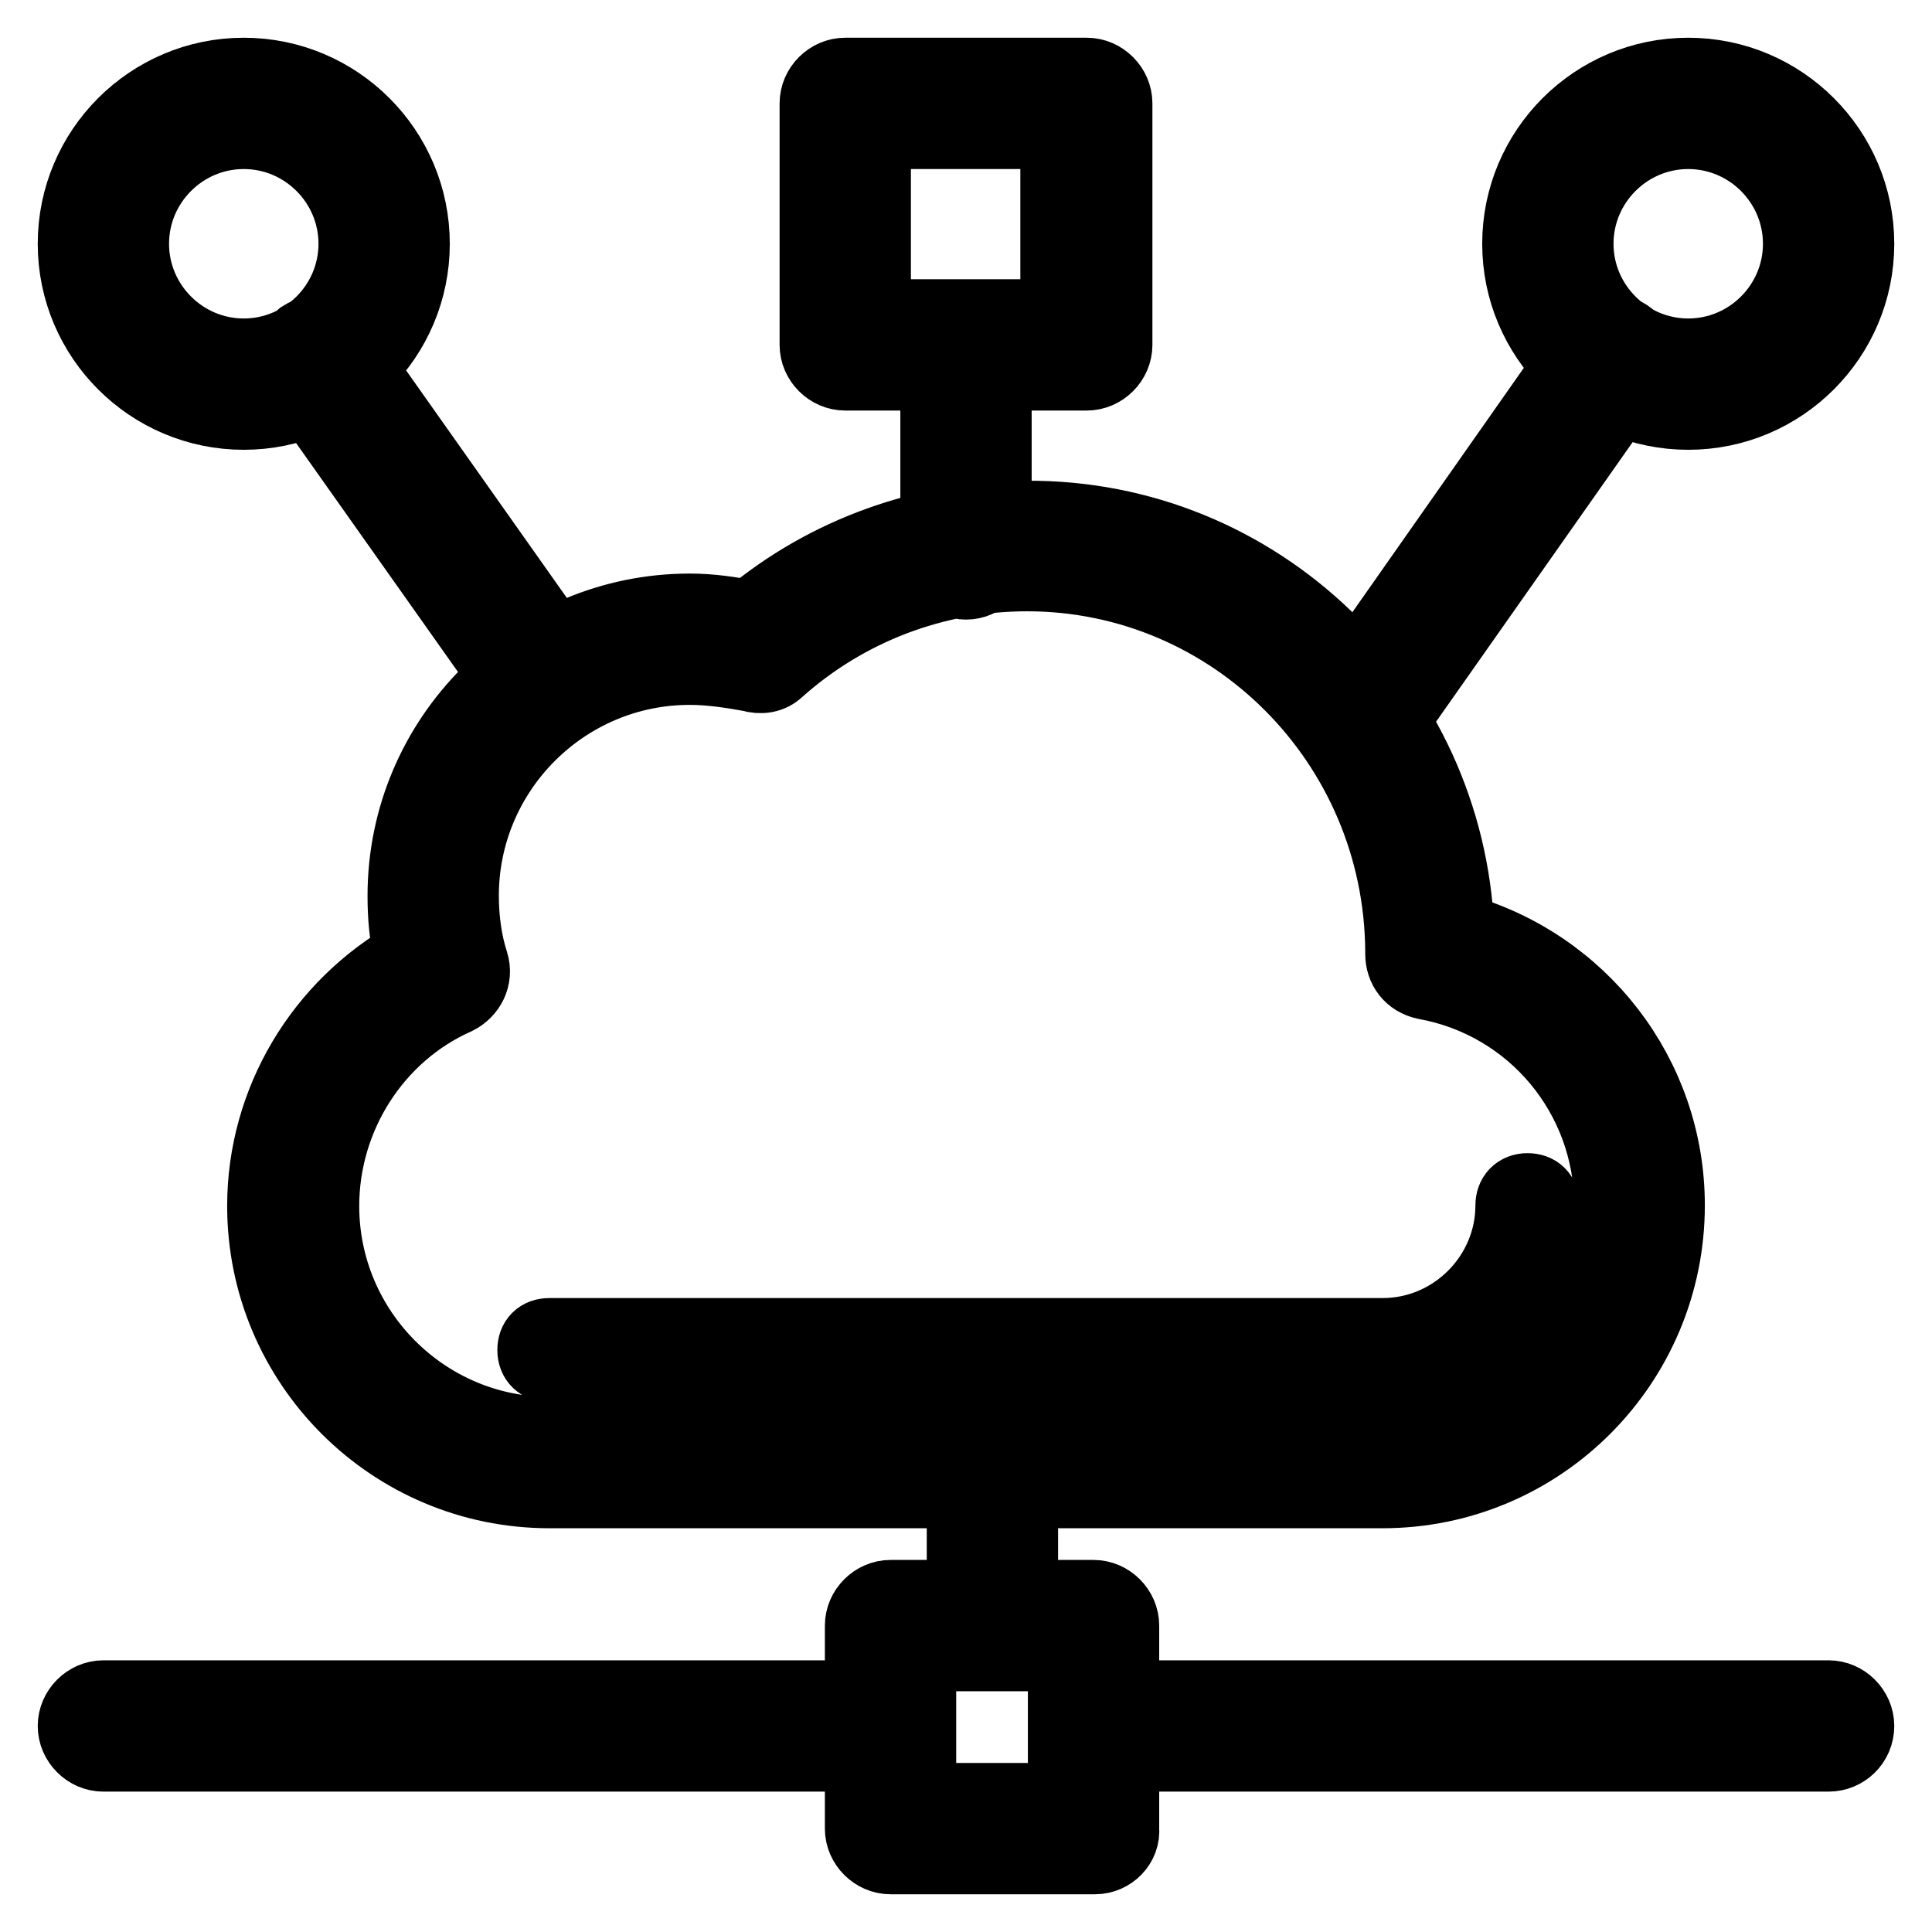 <?xml version="1.0" encoding="utf-8"?>
<!-- Svg Vector Icons : http://www.onlinewebfonts.com/icon -->
<!DOCTYPE svg PUBLIC "-//W3C//DTD SVG 1.1//EN" "http://www.w3.org/Graphics/SVG/1.1/DTD/svg11.dtd">
<svg version="1.1" xmlns="http://www.w3.org/2000/svg" xmlns:xlink="http://www.w3.org/1999/xlink" x="0px" y="0px" viewBox="0 0 256 256" enable-background="new 0 0 256 256" xml:space="preserve">
<g> <path stroke-width="10" fill-opacity="0" stroke="#000000"  d="M183.2,197.5H72.8c-20.8,0-37.7-16.9-37.7-37.7c0-13.8,7.6-26.4,19.5-33.1c-0.7-2.6-0.9-5.4-0.9-8 C53.7,97.9,70.6,81,91.4,81c2.8,0,5.4,0.4,8,0.9c10.2-8.5,23.2-13.2,36.6-13.2c30.7-0.2,55.7,24.2,57,54.6 c16.4,4.5,27.9,19.3,27.9,36.4C220.9,180.6,204,197.5,183.2,197.5L183.2,197.5z M91.4,88.4c-16.7,0-30.3,13.6-30.3,30.3 c0,3,0.4,6.1,1.3,8.9c0.6,1.9-0.4,3.7-2,4.5c-10.8,4.8-17.8,15.8-17.8,27.7c0,16.7,13.6,30.3,30.3,30.3h110.4 c16.7,0,30.3-13.6,30.3-30.3c0-14.7-10.4-27.1-24.7-29.7c-1.9-0.4-3-1.9-3-3.7V126c-0.2-27.7-22.5-50-49.8-50 c-12.3,0-24,4.5-33.1,12.6c-0.9,0.9-2.2,1.1-3.5,0.7C96.8,88.8,94,88.4,91.4,88.4z M183.2,180.8H72.8c-1.1,0-1.9-0.7-1.9-1.9 s0.7-1.9,1.9-1.9h110.4c9.5,0,17.3-7.8,17.3-17.3c0-1.1,0.7-1.9,1.9-1.9s1.9,0.7,1.9,1.9C204.2,171.3,194.9,180.8,183.2,180.8z  M145.1,246H118c-2,0-3.7-1.7-3.7-3.7v-26.9c0-2,1.7-3.7,3.7-3.7h26.9c2,0,3.7,1.7,3.7,3.7v26.9C148.8,244.3,147.1,246,145.1,246z  M121.7,238.6h19.5v-19.5h-19.5V238.6z M131.5,219.1c-2,0-3.7-1.7-3.7-3.7v-21.6c0-2,1.7-3.7,3.7-3.7c2,0,3.7,1.7,3.7,3.7v21.6 C135.2,217.4,133.6,219.1,131.5,219.1z M242.3,232.4h-97.2c-2,0-3.7-1.7-3.7-3.7c0-2,1.7-3.7,3.7-3.7h97.2c2,0,3.7,1.7,3.7,3.7 C246,230.8,244.3,232.4,242.3,232.4z M118,232.4H13.7c-2,0-3.7-1.7-3.7-3.7c0-2,1.7-3.7,3.7-3.7H118c2,0,3.7,1.7,3.7,3.7 C121.7,230.8,120,232.4,118,232.4z M144,49.4h-32c-2,0-3.7-1.7-3.7-3.7v-32c0-2,1.7-3.7,3.7-3.7h32c2,0,3.7,1.7,3.7,3.7v32 C147.7,47.7,146,49.4,144,49.4L144,49.4z M115.7,42h24.5V17.4h-24.5V42z M223.7,54.6c-12.3,0-22.3-10-22.3-22.3s10-22.3,22.3-22.3 C236,10,246,20,246,32.3S236,54.6,223.7,54.6z M223.7,17.4c-8.2,0-14.9,6.7-14.9,14.9s6.7,14.9,14.9,14.9c8.2,0,14.9-6.7,14.9-14.9 S231.9,17.4,223.7,17.4z M32.3,54.6C20,54.6,10,44.6,10,32.3S20,10,32.3,10s22.3,10,22.3,22.3S44.6,54.6,32.3,54.6z M32.3,17.4 c-8.2,0-14.9,6.7-14.9,14.9s6.7,14.9,14.9,14.9s14.9-6.7,14.9-14.9S40.5,17.4,32.3,17.4z M179.8,99c-0.7,0-1.5-0.2-2-0.7 c-1.7-1.1-2-3.5-0.9-5.2l33.4-47.6c1.1-1.7,3.5-2,5.2-0.9c1.7,1.1,2,3.5,0.9,5.2L183,97.3C182.3,98.5,181,99,179.8,99L179.8,99z  M72.4,94.2c-1.1,0-2.2-0.6-3-1.5L39.2,50c-1.1-1.7-0.7-3.9,0.9-5.2c1.7-1.1,3.9-0.7,5.2,0.9l30.1,42.6c1.1,1.7,0.7,3.9-0.9,5.2 C73.9,93.8,73.2,94.2,72.4,94.2z M128,77.1c-2,0-3.7-1.7-3.7-3.7V45.7c0-2,1.7-3.7,3.7-3.7c2,0,3.7,1.7,3.7,3.7v27.7 C131.7,75.4,130,77.1,128,77.1z"/></g>
</svg>
